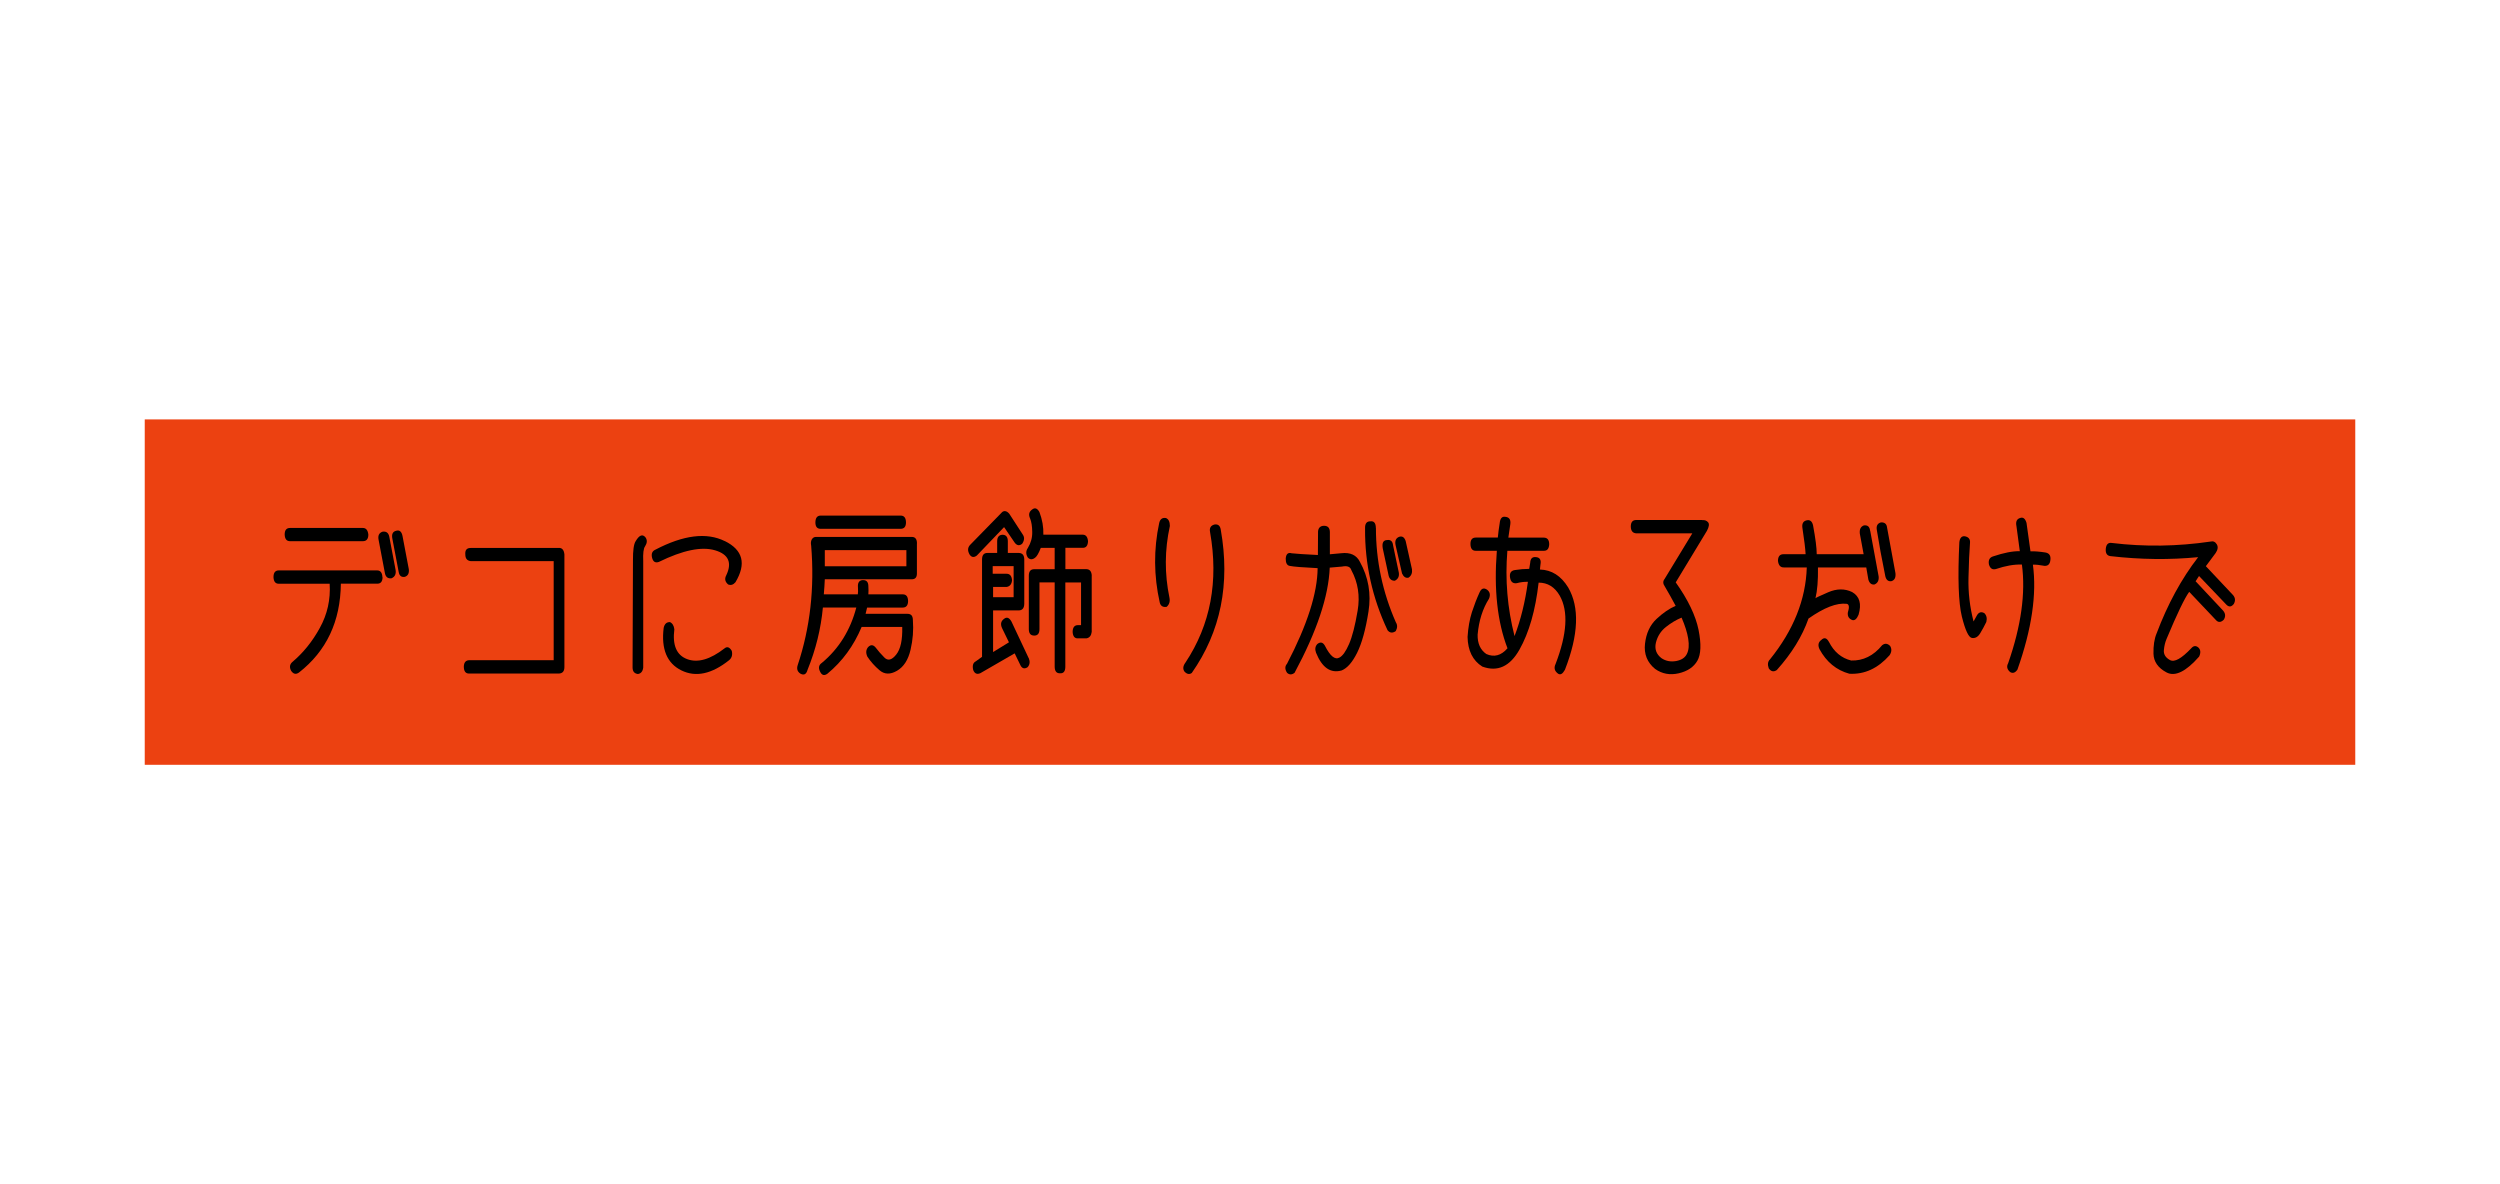 <?xml version="1.0" encoding="UTF-8"?>
<svg id="_レイヤー_2" data-name="レイヤー 2" xmlns="http://www.w3.org/2000/svg" viewBox="0 0 380 180">
  <defs>
    <style>
      .cls-1 {
        fill: none;
      }

      .cls-1, .cls-2, .cls-3 {
        stroke-width: 0px;
      }

      .cls-3 {
        fill: #ec4111;
      }
    </style>
  </defs>
  <g id="_レイヤー_1-2" data-name="レイヤー 1">
    <g id="tag_041">
      <g>
        <rect class="cls-1" width="380" height="180"/>
        <g>
          <rect class="cls-3" x="22" y="63.75" width="336" height="52.5"/>
          <g>
            <path class="cls-2" d="m58.15,87.74c-.01.65-.28.98-.79.98h-5.55c-.06,5.73-2.18,10.23-6.36,13.5-.46.33-.85.25-1.2-.26-.28-.53-.22-.98.19-1.34,1.65-1.39,3.05-3.12,4.18-5.19,1.14-2.07,1.64-4.31,1.49-6.7h-7.73c-.51,0-.78-.33-.81-1,0-.69.27-1.03.81-1.03h14.94c.51,0,.78.35.81,1.05Zm-14.88-6.49c0-.67.27-1,.81-1h11.08c.48,0,.76.34.83,1.03-.01.65-.29.98-.83.98h-11.08c-.51,0-.78-.33-.81-1Zm15.9.32l.96,5.06c.1.63-.11,1.05-.62,1.27-.54.07-.88-.18-1-.76l-.96-5.06c-.14-.67.06-1.09.62-1.27.54-.07.88.18,1,.76Zm2.01-.11l.96,5.06c.07.62-.13,1-.6,1.16-.53.09-.84-.16-.94-.74l-.96-5.06c-.14-.69.06-1.09.6-1.21.48-.14.8.12.94.79Z"/>
            <path class="cls-2" d="m84.98,83.28c.47,0,.74.33.81.98v17.14c0,.65-.3.98-.9.98h-13.6c-.53,0-.79-.36-.79-1.08.03-.62.3-.93.81-.95h12.85v-15.06h-12.62c-.54-.07-.81-.4-.81-1-.06-.67.21-1,.81-1h13.43Z"/>
            <path class="cls-2" d="m98.13,81.7c.27.4.24.85-.08,1.34-.24.32-.33,1.07-.28,2.27v16.16c-.07.58-.34.91-.81.98-.54-.07-.81-.4-.81-1l.06-16.29c-.01-1.49.12-2.46.41-2.9.56-.95,1.06-1.13,1.52-.55Zm12.04.54c2.76,1.36,3.3,3.45,1.62,6.26-.33.39-.7.5-1.11.34-.47-.4-.57-.86-.3-1.37.93-1.93.37-3.21-1.68-3.82s-4.9-.03-8.57,1.77c-.53.18-.87-.04-1.02-.66-.14-.6.03-1,.51-1.21,4.27-2.23,7.78-2.67,10.55-1.3Zm-8.37,12.3c.4.18.63.54.7,1.11-.31,2.43.34,3.94,1.95,4.54s3.5.05,5.67-1.63c.4-.33.77-.21,1.11.37.14.6.01,1.06-.38,1.4-2.66,2.13-5.09,2.65-7.28,1.57-2.19-1.08-3.09-3.24-2.69-6.47.13-.58.43-.87.92-.87Z"/>
            <path class="cls-2" d="m139.37,82.62v4.56c0,.58-.26.87-.77.87h-13.23c-.03.72-.08,1.49-.15,2.29h5.17c.04-.26.05-.62.02-1.05-.06-.69.16-1.05.66-1.11.58-.05.89.23.92.84.03.54.03.98,0,1.32h5.23c.53,0,.8.34.81,1.03-.01.65-.29.98-.81.98h-5.42c-.08.35-.16.67-.23.95h6.36c.28,0,.49.08.63.24.13.16.2.41.2.76.11,1.46,0,2.95-.36,4.48-.36,1.53-1.04,2.59-2.06,3.18-1.02.59-1.9.56-2.65-.08s-1.36-1.33-1.85-2.07c-.26-.56-.22-1.05.11-1.45.41-.42.81-.38,1.2.13.31.42.74.91,1.27,1.45.53.54,1.13.4,1.8-.44.67-.83.97-2.24.92-4.21h-6.17c-1.2,2.87-2.93,5.24-5.21,7.12-.47.33-.83.24-1.09-.29-.31-.58-.23-1.04.26-1.37,2.59-2.16,4.33-4.97,5.23-8.41h-5.08c-.3,3.23-1.08,6.39-2.33,9.47-.19.69-.55.88-1.09.58-.46-.3-.59-.73-.41-1.29,1.89-5.66,2.58-11.71,2.05-18.14-.08-.4-.05-.73.1-.98s.36-.37.63-.37h14.56c.53,0,.79.33.79,1Zm-15.43-3.22c.01-.69.28-1.03.81-1.03h12.15c.53,0,.8.34.81,1.03,0,.65-.27.98-.81.98h-12.17c-.53,0-.79-.33-.79-.98Zm13.83,4.22h-12.4v2.45h12.4v-2.45Z"/>
            <path class="cls-2" d="m148.48,84.44c-.43.33-.79.29-1.09-.13-.34-.58-.32-1.07.06-1.48l4.74-4.85c.17-.21.36-.31.58-.29.21.02.43.15.64.4l2.07,3.19c.27.4.23.86-.11,1.37-.4.33-.77.29-1.11-.13l-1.64-2.4-4.14,4.32Zm7.9,15.61c.21.54.15,1-.19,1.37-.5.32-.88.18-1.13-.4l-.83-1.71-5.21,3.01c-.51.23-.88.07-1.09-.47-.16-.67-.03-1.11.38-1.32l.96-.69v-14.79c0-.67.27-1,.81-1h1.49v-1.77c0-.65.28-.98.83-1,.53.02.79.35.79,1v1.77h1.69c.53.02.8.34.81.98v6.75c-.01.7-.33,1.04-.96,1h-3.78v6.33l2.41-1.48-1.05-2.16c-.27-.6-.17-1.06.3-1.4.41-.33.79-.2,1.13.4l2.63,5.59Zm-5.49-14v1.16h2.11c.5,0,.78.33.83,1-.06.58-.32.91-.79,1h-2.09v1.56h3.12v-4.72h-3.18Zm15.05,1.48v8.52c-.07.56-.33.89-.79.98h-1.32c-.48.02-.75-.31-.79-.98.01-.69.28-1.03.81-1.03h.47v-6.49h-2.39v12.81c0,.7-.27,1.04-.81,1-.54.02-.81-.33-.81-1.03v-12.79h-2.31v7.09c0,.67-.26,1-.79,1-.56,0-.83-.33-.83-1v-8.09c0-.67.27-1,.81-1h3.12v-3.24h-2.11c-.31.81-.6,1.3-.85,1.48-.41.33-.78.33-1.11,0-.33-.51-.33-1,0-1.48.46-.76.68-1.56.66-2.43-.01-.86-.12-1.54-.32-2.03-.27-.58-.17-1.04.3-1.37.41-.33.78-.21,1.11.37.44,1.16.64,2.31.6,3.45h5.98c.48,0,.75.33.81,1-.03.67-.29,1-.79,1h-2.65v3.24h3.2c.51.02.78.35.81,1Z"/>
            <path class="cls-2" d="m177.22,78.74c.4.16.6.56.6,1.21-.8,3.64-.82,7.28-.06,10.92.11.56-.03,1.02-.43,1.37-.57.09-.92-.13-1.05-.66-.91-4.06-.94-8.09-.08-12.1.14-.58.48-.83,1.02-.74Zm8.33,1.74c1.47,8.26,0,15.53-4.4,21.81-.36.26-.73.19-1.11-.21-.28-.4-.23-.86.15-1.37,3.81-5.75,5.06-12.36,3.74-19.83-.13-.63.11-1.02.7-1.16.51-.07.82.18.92.76Z"/>
            <path class="cls-2" d="m196.35,84.1c.6.07,1.92.16,3.97.26l.02-3.32c-.03-.65.21-1.02.73-1.11.7-.07,1.05.24,1.07.92v3.4l1.73-.16c1.38-.16,2.33.28,2.84,1.32,1.29,2.32,1.73,4.84,1.3,7.55-.43,2.72-1,4.8-1.72,6.25-.72,1.45-1.5,2.35-2.36,2.7-1.68.47-2.97-.42-3.89-2.69-.2-.54-.13-.99.21-1.34.46-.35.83-.26,1.13.26.8,1.58,1.53,2.19,2.2,1.82.5-.25.99-.94,1.48-2.07.49-1.13.92-2.82,1.3-5.06.38-2.24.06-4.29-.95-6.16-.16-.53-.63-.71-1.43-.55l-1.86.16c-.17,4.34-1.95,9.67-5.34,15.98-.41.33-.8.33-1.15,0-.34-.53-.34-.98,0-1.37,3.07-5.89,4.62-10.73,4.65-14.53-2.22-.11-3.63-.22-4.23-.34-.43-.07-.63-.45-.62-1.13.06-.69.36-.95.9-.79Zm12.79-3.85c0,4.97,1.01,9.76,3.03,14.34.26.4.25.85-.02,1.34-.48.33-.9.29-1.24-.13-2.32-4.92-3.46-10.07-3.42-15.45-.03-.76.24-1.12.81-1.11.54-.07.82.26.83,1Zm2.6,2.61l.88,4.17c.09.58-.11.99-.6,1.24-.48.02-.8-.23-.94-.74l-.9-4.17c-.14-.83.07-1.25.64-1.27.54-.09.85.17.92.76Zm1.92-.63l.96,4.3c.07.56-.1.98-.51,1.27-.43.11-.76-.11-1-.63l-.98-4.3c-.14-.65.04-1.07.53-1.27.47-.16.8.05,1,.63Z"/>
            <path class="cls-2" d="m237.86,101.82c-.34.62-.68.81-1.03.58-.54-.39-.67-.88-.38-1.48,1.75-4.55,1.96-8.01.64-10.36-.77-1.34-1.84-2-3.22-2-.48,4.22-1.46,7.61-2.91,10.18s-3.34,3.43-5.65,2.58c-1.45-.91-2.2-2.42-2.24-4.51.09-1.41.31-2.66.66-3.76.36-1.1.75-2.11,1.17-3.02.27-.6.65-.73,1.13-.4.44.33.54.79.3,1.37-.97,1.53-1.54,3.35-1.73,5.46-.03,1.34.41,2.32,1.32,2.95,1.18.53,2.26.24,3.22-.87-1.54-3.99-2.08-8.93-1.62-14.82h-3.22c-.51,0-.78-.34-.79-1.03,0-.65.27-.98.81-.98h3.35c.07-.72.16-1.44.28-2.16.07-.72.33-1.05.79-1,.64.04.92.4.83,1.11-.11.7-.21,1.39-.3,2.06h5.38c.54,0,.82.33.83,1-.03.67-.29,1-.79,1h-5.57c-.36,4.38,0,8.7,1.09,12.97.94-2.46,1.62-5.21,2.03-8.25-.56-.02-1.12.05-1.71.21-.57.07-.9-.21-1-.84-.11-.69.13-1.07.73-1.16.74-.12,1.47-.18,2.18-.18.06-.28.11-.59.15-.92.03-.62.3-.91.81-.87.64.02.89.4.75,1.13-.03.33-.06.59-.08.76,1.78.05,3.21.96,4.29,2.72,1.75,3.01,1.59,7.18-.49,12.52Z"/>
            <path class="cls-2" d="m258.74,79.06c.38-.04.68.08.89.33s.15.69-.18,1.3l-4.74,7.83c1.88,2.65,3.03,5.06,3.47,7.22.43,2.16.37,3.73-.18,4.69s-1.5,1.6-2.83,1.91c-1.33.31-2.52.09-3.58-.65-1.21-.98-1.73-2.27-1.55-3.85s.76-2.83,1.75-3.76c.99-.92,1.96-1.59,2.91-1.99-.51-.97-1.06-1.94-1.64-2.93-.3-.42-.32-.8-.06-1.13l4.23-6.96h-8.52c-.54-.04-.82-.38-.83-1.03,0-.67.28-1,.83-1h10.03Zm-3.98,21.42c.82-.15,1.37-.51,1.65-1.09.29-.58.35-1.34.2-2.29s-.49-2.02-1.01-3.22c-.81.33-1.61.81-2.38,1.42s-1.28,1.41-1.52,2.37c-.23.97.05,1.76.84,2.37.65.44,1.39.58,2.21.44Z"/>
            <path class="cls-2" d="m284.27,80.67c.47,2.57.9,4.88,1.28,6.93.07.62-.14,1.03-.62,1.24-.46.07-.77-.18-.94-.74l-.32-1.85h-7.34c.03,1.97-.1,3.53-.38,4.69-.03-.04.61-.34,1.92-.91s2.53-.58,3.65-.04c1.14.65,1.47,1.8.98,3.45-.26.62-.56.89-.92.82-.54-.19-.78-.58-.71-1.16.26-.81.2-1.25-.17-1.32-1.5-.18-3.43.57-5.81,2.24-.94,2.69-2.55,5.3-4.82,7.83-.47.32-.88.23-1.22-.26-.21-.58-.15-1.04.19-1.37,3.57-4.43,5.44-9.09,5.59-13.97h-3.46c-.53.02-.83-.31-.92-.98,0-.69.28-1.03.83-1.03h3.37c-.04-.84-.21-2.19-.49-4.03-.09-.65.15-1.03.7-1.13.47-.09.78.17.92.76.37,1.99.56,3.45.56,4.4h7.13l-.58-3.14c-.07-.65.14-1.06.62-1.24.56-.07.87.19.94.79Zm-6.28,16.88c.77,1.53,1.9,2.48,3.39,2.85,1.82.05,3.39-.72,4.7-2.32.41-.33.82-.3,1.22.11.27.44.24.91-.08,1.4-1.77,2-3.8,2.94-6.11,2.82-1.98-.54-3.49-1.79-4.55-3.74-.27-.6-.18-1.06.28-1.4.43-.42.81-.33,1.15.29Zm8.84-17.38c.48,2.57.91,4.89,1.28,6.96.07.67-.14,1.07-.62,1.21-.47.07-.78-.18-.92-.74-.54-2.65-.97-4.97-1.28-6.96-.14-.67.06-1.08.62-1.24.56-.02.86.24.92.76Z"/>
            <path class="cls-2" d="m298.65,81.51c.58.11.85.45.79,1.03-.1,1.27-.18,3.02-.23,5.26-.06,2.24.2,4.46.77,6.66.19-.35.36-.66.51-.92.28-.49.66-.61,1.13-.34.34.33.44.78.3,1.34-.27.56-.58,1.13-.92,1.7-.34.57-.77.81-1.27.73s-1.01-1.17-1.53-3.26c-.51-2.08-.64-5.85-.38-11.3.08-.65.36-.95.83-.9Zm10.35,4.32c.61,4.46-.17,9.78-2.35,15.95-.34.49-.71.62-1.11.37-.47-.4-.57-.85-.3-1.34,1.98-5.68,2.67-10.68,2.09-15-1.17-.04-2.49.19-3.97.69-.53.14-.88-.11-1.05-.74-.1-.63.11-1.03.64-1.19,1.61-.54,2.96-.81,4.06-.79l-.51-3.8c-.14-.67.04-1.08.53-1.24.47-.18.8.07,1,.74l.6,4.32c.63-.02,1.39.04,2.28.18.58.11.83.48.75,1.13-.06.63-.36.93-.9.9-.73-.14-1.32-.2-1.77-.18Z"/>
            <path class="cls-2" d="m333.72,88.34l4.18,4.46c.38.44.42.91.11,1.4-.41.4-.79.44-1.13.11l-4.12-4.35c-.7.95-1.84,3.33-3.44,7.15-.21.49-.35,1.06-.41,1.7-.06.64.25,1.15.93,1.52.68.37,1.75-.23,3.23-1.79.34-.4.71-.44,1.09-.11.34.33.38.79.11,1.37-2.01,2.29-3.66,3.09-4.95,2.41s-1.96-1.63-1.99-2.85c-.03-1.22.13-2.25.47-3.07,1.67-4.43,3.77-8.3,6.32-11.6-4.33.42-8.77.37-13.34-.16-.53-.07-.76-.45-.7-1.13.07-.67.38-.96.92-.87,4.97.6,9.96.53,14.99-.21.41-.11.73.03.96.41s.17.82-.17,1.33l-1.49,2,4.14,4.4c.34.4.38.85.11,1.34-.36.46-.73.5-1.11.13l-4.18-4.38-.51.79Z"/>
          </g>
        </g>
        <rect class="cls-1" width="380" height="180"/>
      </g>
      <rect class="cls-1" width="380" height="180"/>
      <rect class="cls-1" width="380" height="180"/>
    </g>
  </g>
</svg>